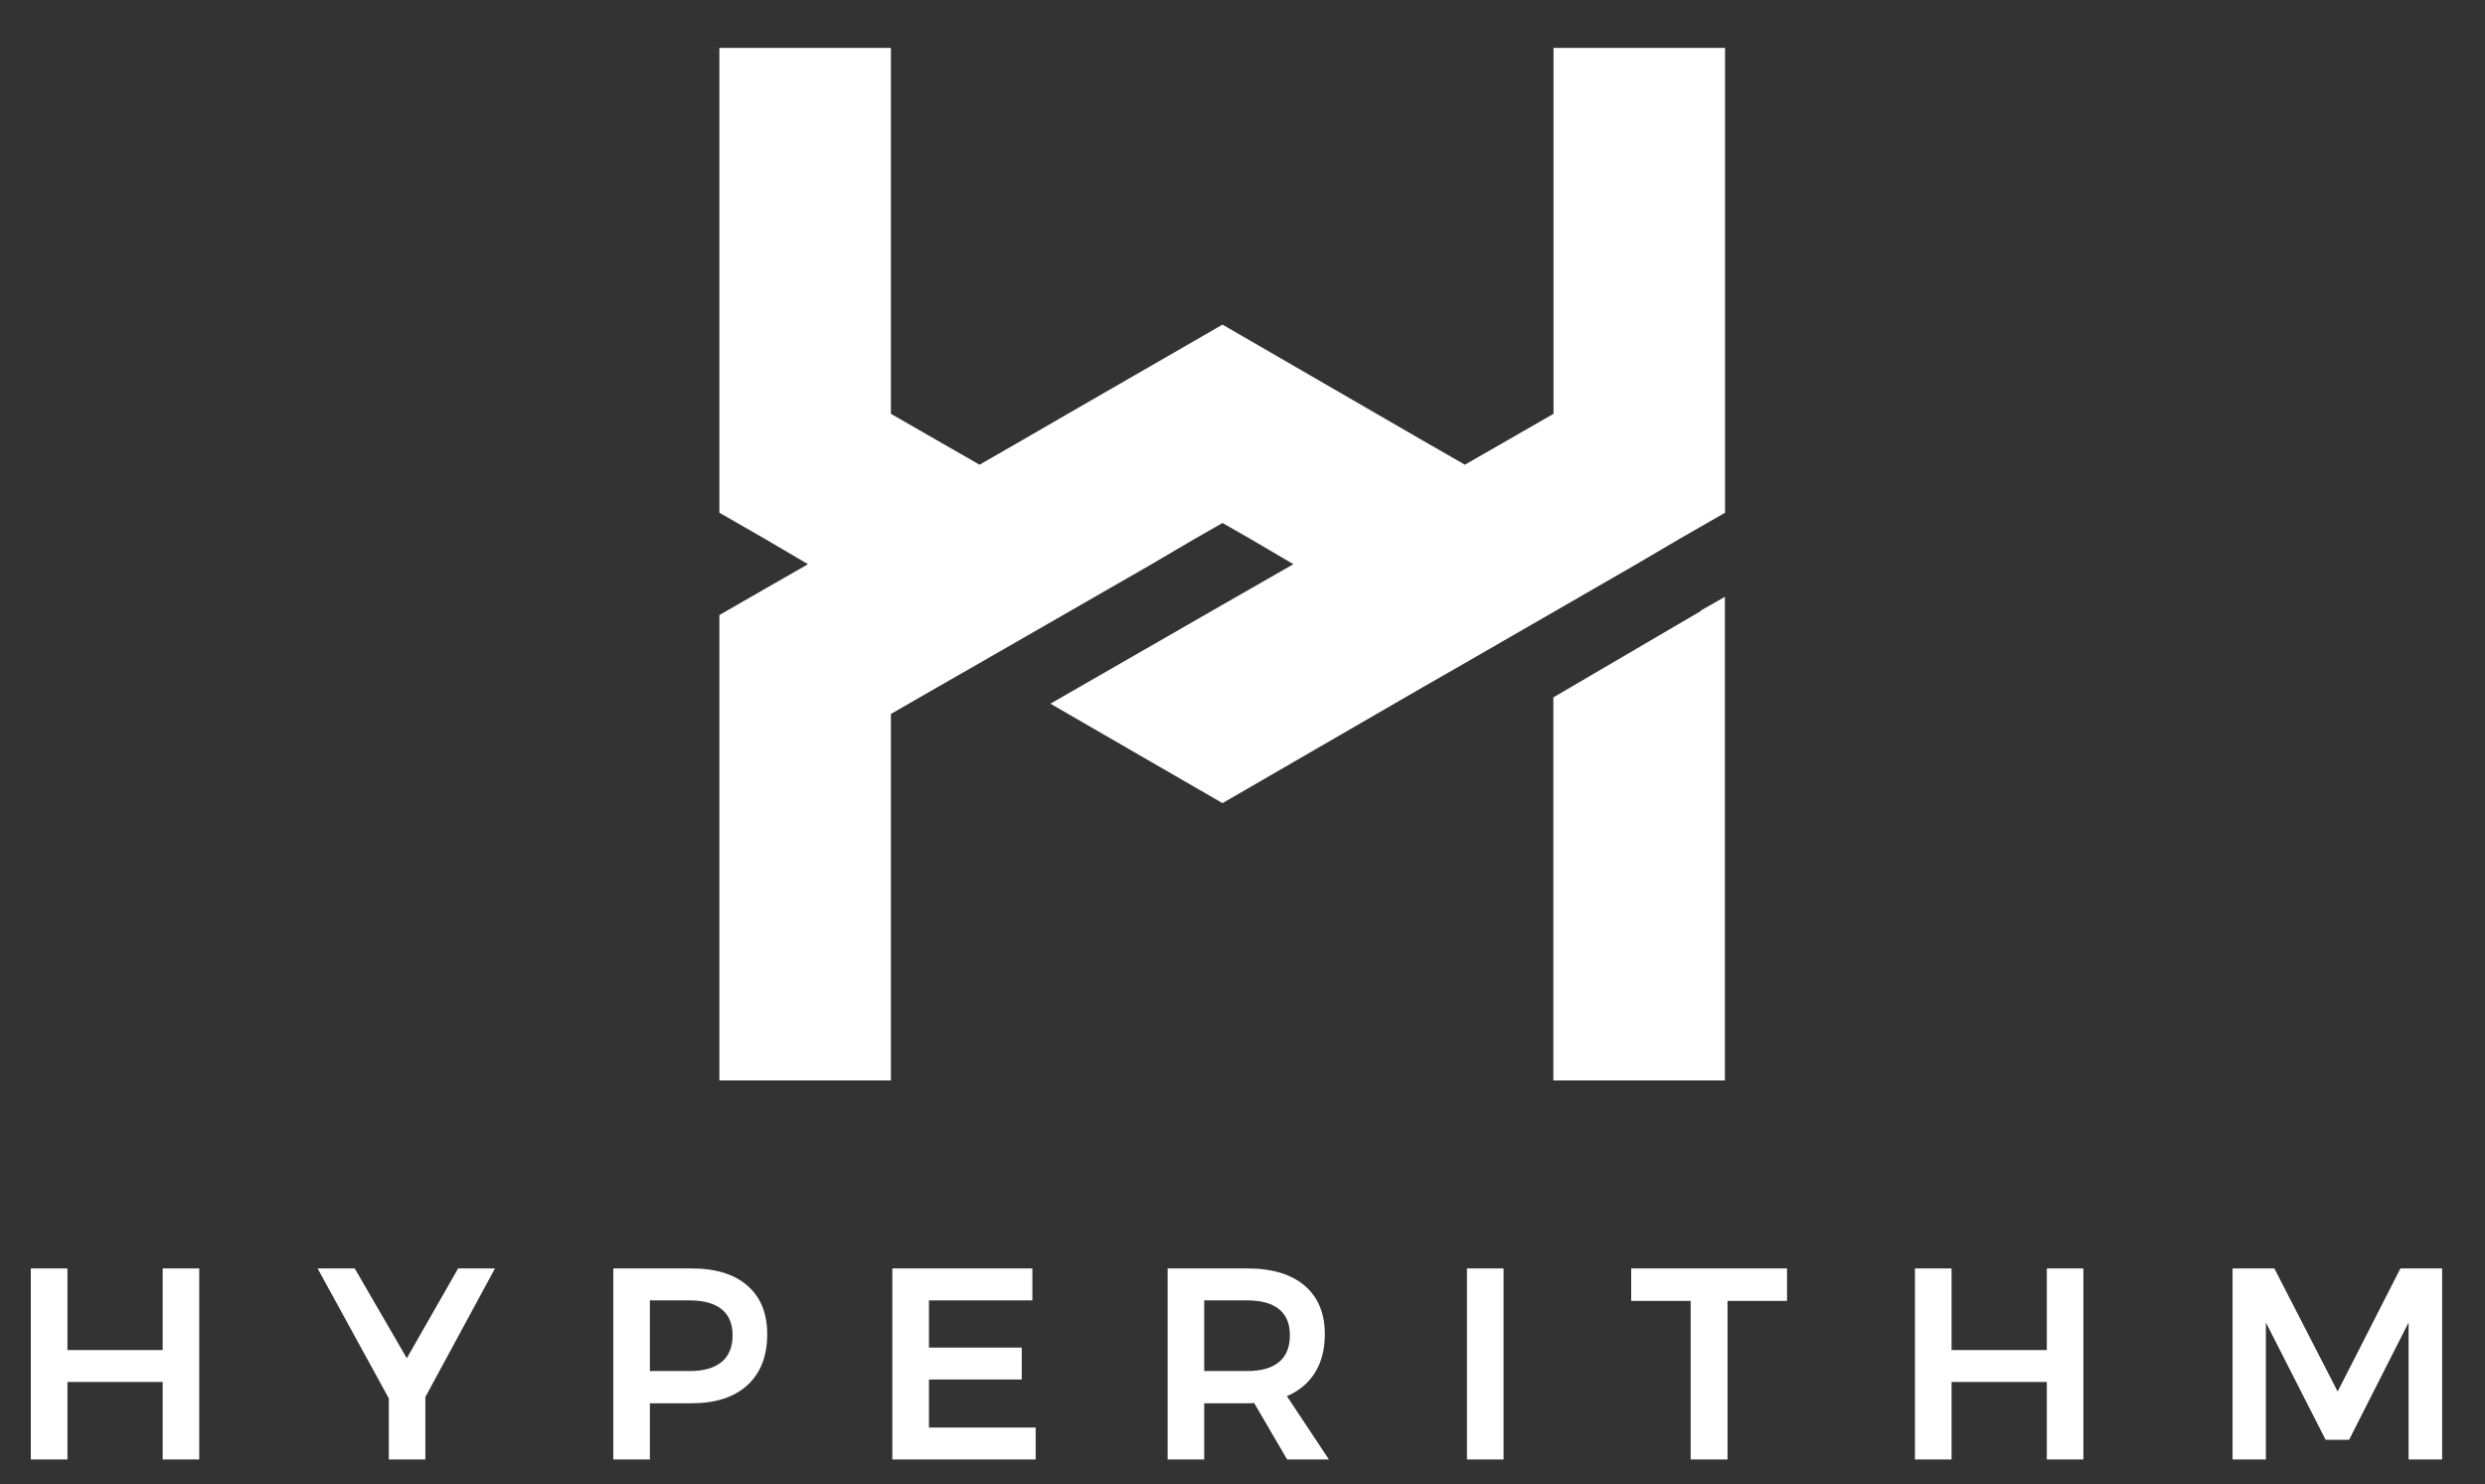 <?xml version="1.0" encoding="utf-8"?>
<!-- Generator: Adobe Illustrator 16.0.3, SVG Export Plug-In . SVG Version: 6.00 Build 0)  -->
<!DOCTYPE svg PUBLIC "-//W3C//DTD SVG 1.1//EN" "http://www.w3.org/Graphics/SVG/1.1/DTD/svg11.dtd">
<svg version="1.1" id="레이어_1" xmlns="http://www.w3.org/2000/svg" xmlns:xlink="http://www.w3.org/1999/xlink" x="0px"
	 y="0px" width="695.985px" height="415.777px" viewBox="0 0 695.985 415.777" enable-background="new 0 0 695.985 415.777"
	 xml:space="preserve" fill="white">
<rect x="0" y="0" width="695.985" height="415.777" fill="#333333" stroke="none"/>
<polygon points="8.634,355.266 18.886,355.266 18.886,378.127 45.56,378.127 45.56,355.266 55.801,355.266 55.801,408.775
	45.56,408.775 45.56,387.066 18.886,387.066 18.886,408.775 8.634,408.775 "/>
<polygon points="138.635,355.266 119.133,391.275 119.133,408.775 108.896,408.775 108.896,391.656 88.952,355.266 99.347,355.266
	113.935,380.417 128.313,355.266 "/>
<path d="M209.336,360.082c3.694,3.219,5.544,7.748,5.544,13.614c0,6.114-1.85,10.858-5.544,14.255
	c-3.695,3.385-8.904,5.078-15.628,5.078h-11.694v15.749h-10.249v-53.512h21.943C200.432,355.266,205.641,356.876,209.336,360.082
	 M202.076,381.49c2.063-1.68,3.1-4.184,3.1-7.497c0-3.256-1.037-5.699-3.1-7.33c-2.063-1.634-5.03-2.443-8.904-2.443h-11.158v19.785
	h11.158C197.046,384.004,200.013,383.169,202.076,381.49"/>
<polygon points="249.927,355.266 289.141,355.266 289.141,364.219 260.179,364.219 260.179,377.438 286.165,377.438
	286.165,386.376 260.179,386.376 260.179,399.833 290.063,399.833 290.063,408.775 249.927,408.775 "/>
<path d="M360.499,408.775l-9.248-15.817c-0.406,0.046-1.05,0.071-1.908,0.071h-12.075v15.746h-10.251v-53.509h22.327
	c6.927,0,12.28,1.61,16.043,4.815c3.78,3.219,5.663,7.745,5.663,13.614c0,4.172-0.907,7.745-2.719,10.689
	c-1.811,2.956-4.446,5.176-7.902,6.652l11.766,17.737H360.499z M337.268,384.004h12.075c3.874,0,6.83-0.835,8.87-2.515
	c2.034-1.68,3.05-4.184,3.05-7.497c0-3.256-1.016-5.699-3.05-7.33c-2.04-1.634-4.996-2.443-8.87-2.443h-12.075V384.004z"/>
<rect x="410.852" y="355.266" width="10.253" height="53.509"/>
<polygon points="456.854,355.266 500.499,355.266 500.499,364.359 483.838,364.359 483.838,408.775 473.515,408.775
	473.515,364.359 456.854,364.359 "/>
<polygon points="536.334,355.266 546.583,355.266 546.583,378.127 573.262,378.127 573.262,355.266 583.503,355.266 
	583.503,408.775 573.262,408.775 573.262,387.066 546.583,387.066 546.583,408.775 536.334,408.775 "/>
<polygon points="625.283,355.266 636.986,355.266 654.715,389.739 672.294,355.266 683.985,355.266 683.985,408.775 674.58,408.775 
	674.58,370.405 657.919,403.267 651.35,403.267 634.617,370.405 634.617,408.775 625.283,408.775 "/>
<polygon points="435.102,13.421 435.102,115.9 422.291,123.262 410.279,130.154 398.273,123.262 386.102,116.219 342.39,90.919 
	298.513,116.219 286.346,123.262 274.335,130.154 262.325,123.262 249.52,115.9 249.52,13.421 201.482,13.421 201.482,143.603 
	214.29,150.965 226.298,158.021 214.29,164.898 201.482,172.263 201.482,302.607 249.52,302.607 249.52,199.966 262.325,192.6 
	274.335,185.721 322.534,158.021 334.544,150.965 342.39,146.486 350.235,150.965 362.244,158.021 350.235,164.898 342.39,169.386 
	294.191,197.089 342.39,224.946 398.273,192.6 410.279,185.721 458.321,158.021 470.327,150.965 483.14,143.603 483.14,13.421 "/>
<polygon points="478.616,169.708 476.373,170.983 476.373,171.143 471.411,174.033 435.062,195.32 435.062,302.607 483.097,302.607 
	483.097,176.113 483.097,172.263 483.097,167.142 480.056,168.903 "/>
<rect x="-11" fill="none" width="706.985" height="415.777"/>
</svg>
